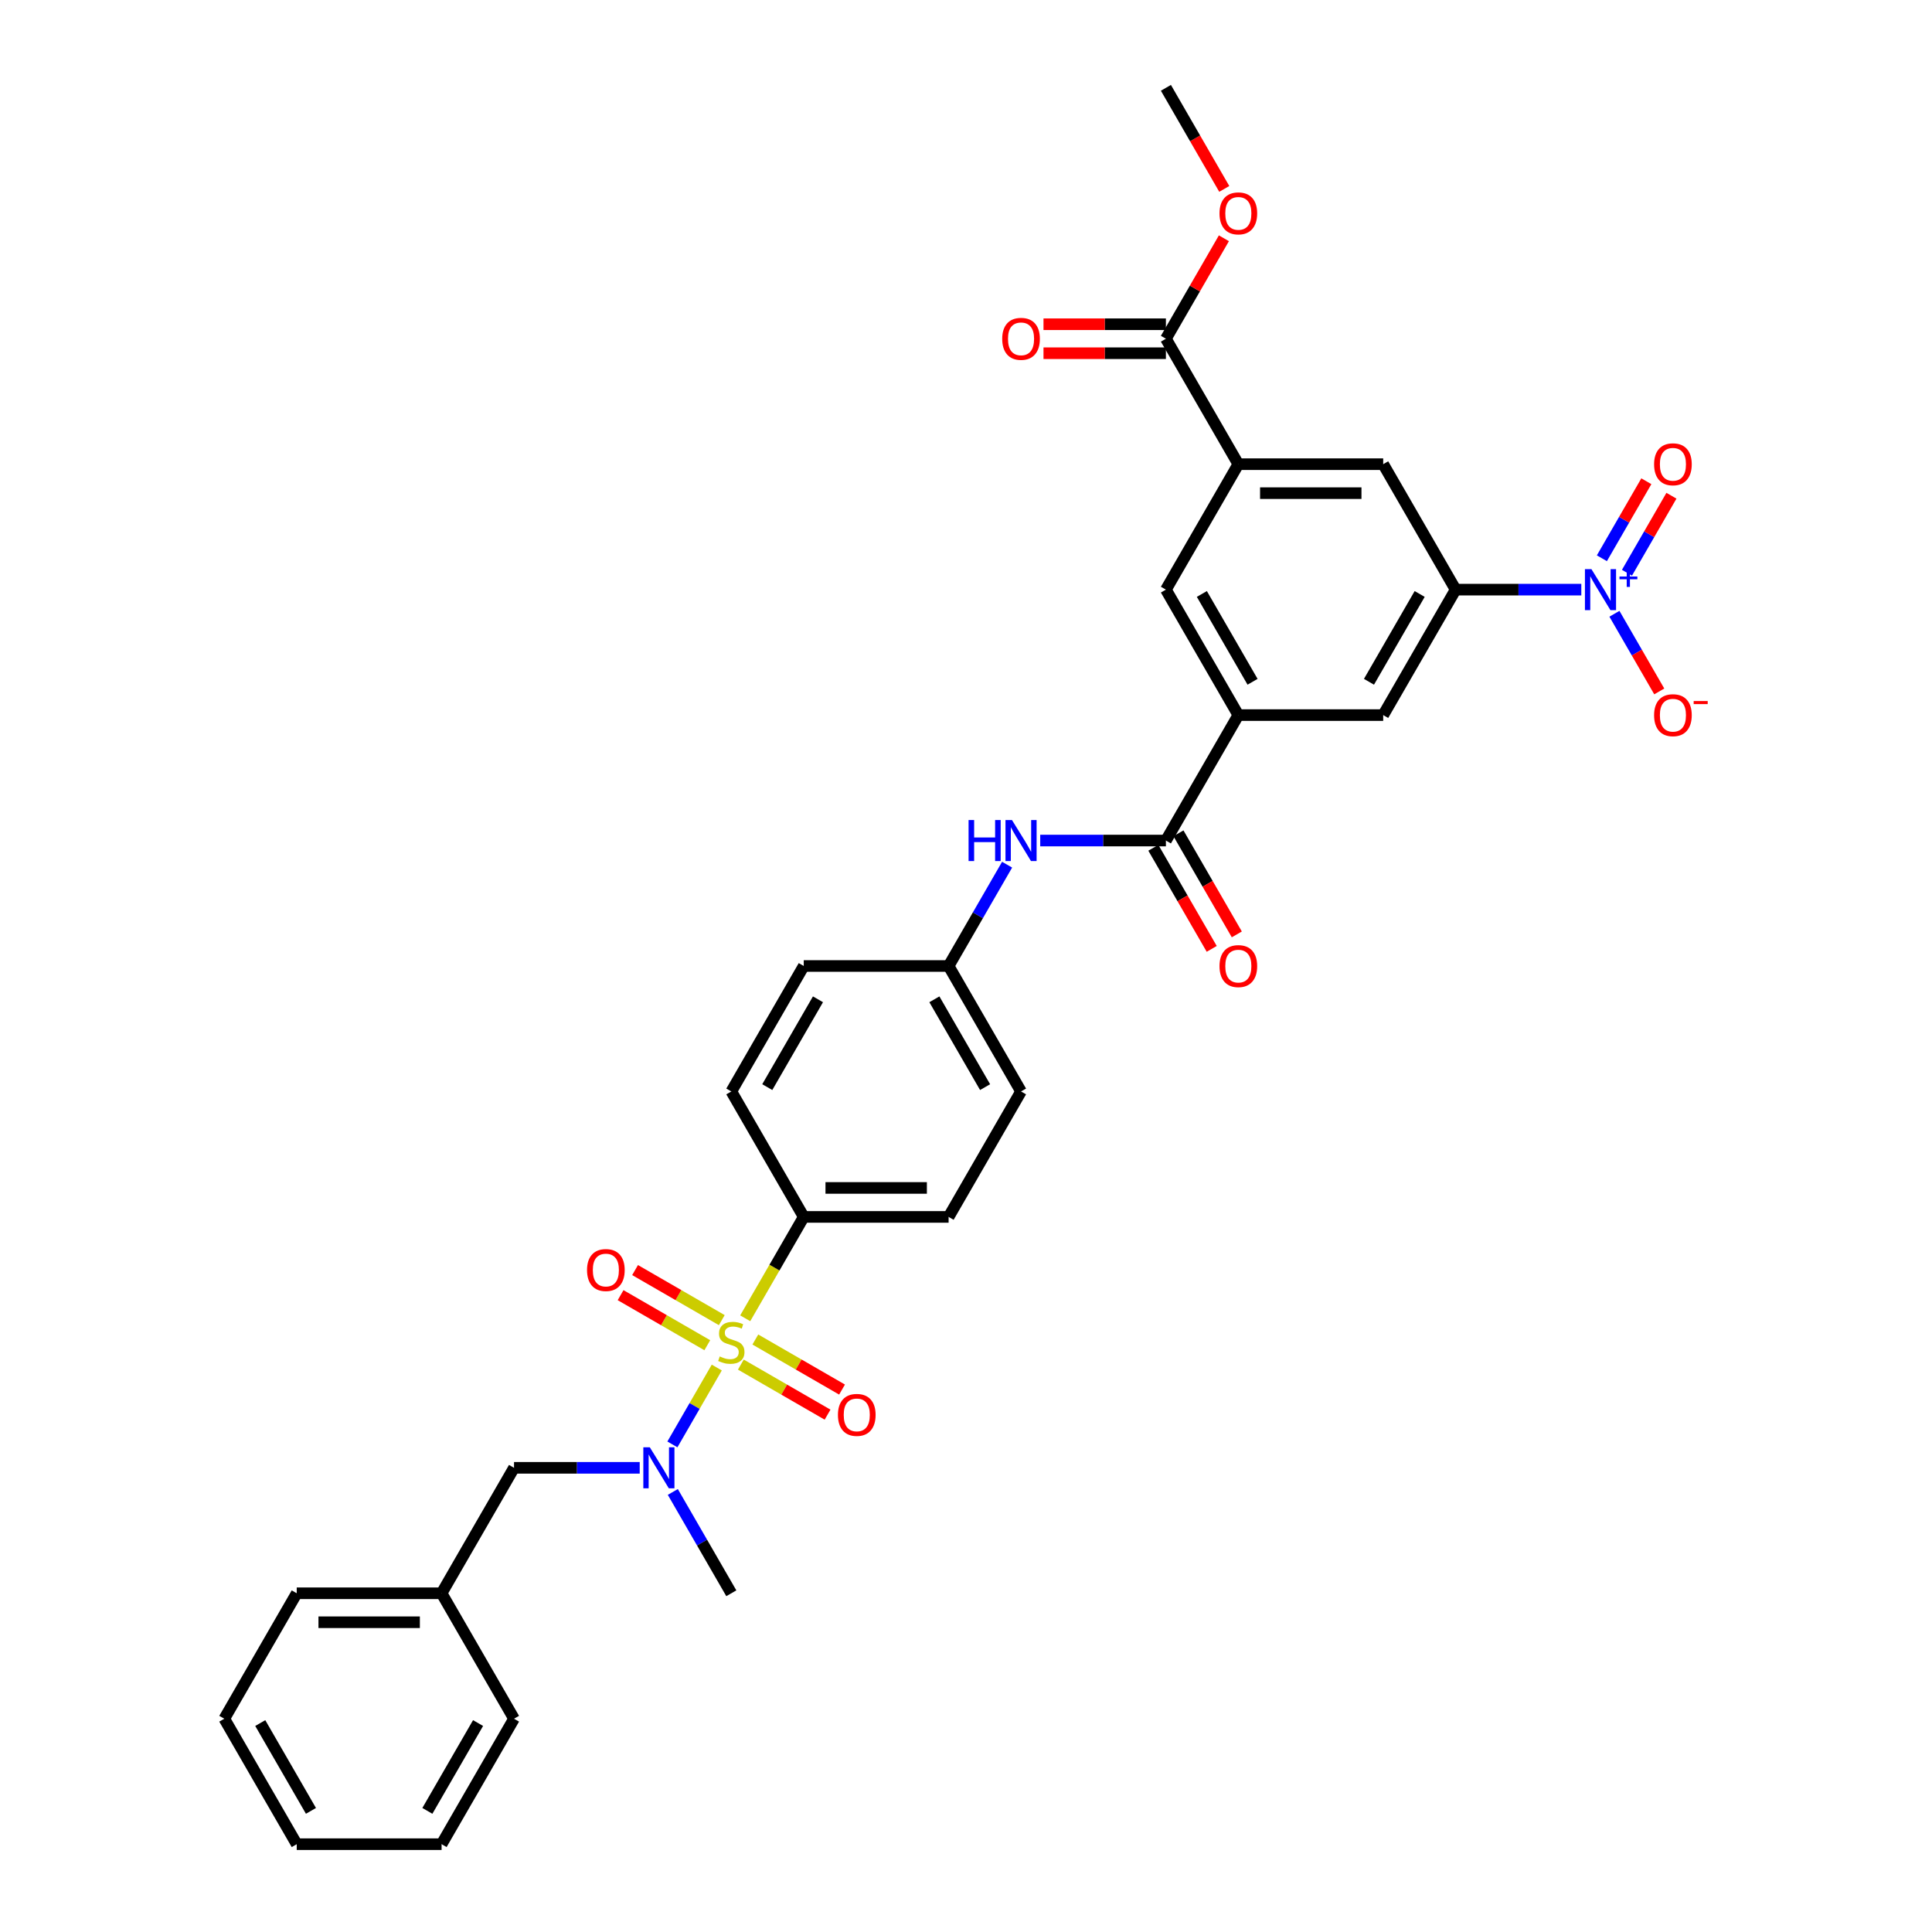 <?xml version='1.0' encoding='iso-8859-1'?>
<svg version='1.1' baseProfile='full'
              xmlns='http://www.w3.org/2000/svg'
                      xmlns:rdkit='http://www.rdkit.org/xml'
                      xmlns:xlink='http://www.w3.org/1999/xlink'
                  xml:space='preserve'
width='1000px' height='1000px' viewBox='0 0 1000 1000'>
<!-- END OF HEADER -->
<rect style='opacity:1.0;fill:#FFFFFF;stroke:none' width='1000' height='1000' x='0' y='0'> </rect>
<path class='bond-1' d='M 371.004,707.837 L 359.519,727.731' style='fill:none;fill-rule:evenodd;stroke:#CCCC00;stroke-width:6px;stroke-linecap:butt;stroke-linejoin:miter;stroke-opacity:1' />
<path class='bond-1' d='M 359.519,727.731 L 348.033,747.625' style='fill:none;fill-rule:evenodd;stroke:#0000FF;stroke-width:6px;stroke-linecap:butt;stroke-linejoin:miter;stroke-opacity:1' />
<path class='bond-7' d='M 385.723,682.343 L 400.871,656.107' style='fill:none;fill-rule:evenodd;stroke:#CCCC00;stroke-width:6px;stroke-linecap:butt;stroke-linejoin:miter;stroke-opacity:1' />
<path class='bond-7' d='M 400.871,656.107 L 416.018,629.87' style='fill:none;fill-rule:evenodd;stroke:#000000;stroke-width:6px;stroke-linecap:butt;stroke-linejoin:miter;stroke-opacity:1' />
<path class='bond-12' d='M 373.594,683.299 L 351.154,670.343' style='fill:none;fill-rule:evenodd;stroke:#CCCC00;stroke-width:6px;stroke-linecap:butt;stroke-linejoin:miter;stroke-opacity:1' />
<path class='bond-12' d='M 351.154,670.343 L 328.714,657.387' style='fill:none;fill-rule:evenodd;stroke:#FF0000;stroke-width:6px;stroke-linecap:butt;stroke-linejoin:miter;stroke-opacity:1' />
<path class='bond-12' d='M 366.096,696.286 L 343.656,683.33' style='fill:none;fill-rule:evenodd;stroke:#CCCC00;stroke-width:6px;stroke-linecap:butt;stroke-linejoin:miter;stroke-opacity:1' />
<path class='bond-12' d='M 343.656,683.33 L 321.215,670.374' style='fill:none;fill-rule:evenodd;stroke:#FF0000;stroke-width:6px;stroke-linecap:butt;stroke-linejoin:miter;stroke-opacity:1' />
<path class='bond-13' d='M 383.462,706.312 L 405.902,719.268' style='fill:none;fill-rule:evenodd;stroke:#CCCC00;stroke-width:6px;stroke-linecap:butt;stroke-linejoin:miter;stroke-opacity:1' />
<path class='bond-13' d='M 405.902,719.268 L 428.343,732.224' style='fill:none;fill-rule:evenodd;stroke:#FF0000;stroke-width:6px;stroke-linecap:butt;stroke-linejoin:miter;stroke-opacity:1' />
<path class='bond-13' d='M 390.96,693.325 L 413.4,706.281' style='fill:none;fill-rule:evenodd;stroke:#CCCC00;stroke-width:6px;stroke-linecap:butt;stroke-linejoin:miter;stroke-opacity:1' />
<path class='bond-13' d='M 413.4,706.281 L 435.841,719.237' style='fill:none;fill-rule:evenodd;stroke:#FF0000;stroke-width:6px;stroke-linecap:butt;stroke-linejoin:miter;stroke-opacity:1' />
<path class='bond-0' d='M 818.484,305.195 L 785.958,305.195' style='fill:none;fill-rule:evenodd;stroke:#0000FF;stroke-width:6px;stroke-linecap:butt;stroke-linejoin:miter;stroke-opacity:1' />
<path class='bond-0' d='M 785.958,305.195 L 753.431,305.195' style='fill:none;fill-rule:evenodd;stroke:#000000;stroke-width:6px;stroke-linecap:butt;stroke-linejoin:miter;stroke-opacity:1' />
<path class='bond-14' d='M 835.624,317.687 L 847.226,337.783' style='fill:none;fill-rule:evenodd;stroke:#0000FF;stroke-width:6px;stroke-linecap:butt;stroke-linejoin:miter;stroke-opacity:1' />
<path class='bond-14' d='M 847.226,337.783 L 858.829,357.879' style='fill:none;fill-rule:evenodd;stroke:#FF0000;stroke-width:6px;stroke-linecap:butt;stroke-linejoin:miter;stroke-opacity:1' />
<path class='bond-15' d='M 842.117,296.452 L 853.624,276.521' style='fill:none;fill-rule:evenodd;stroke:#0000FF;stroke-width:6px;stroke-linecap:butt;stroke-linejoin:miter;stroke-opacity:1' />
<path class='bond-15' d='M 853.624,276.521 L 865.132,256.59' style='fill:none;fill-rule:evenodd;stroke:#FF0000;stroke-width:6px;stroke-linecap:butt;stroke-linejoin:miter;stroke-opacity:1' />
<path class='bond-15' d='M 829.13,288.954 L 840.637,269.023' style='fill:none;fill-rule:evenodd;stroke:#0000FF;stroke-width:6px;stroke-linecap:butt;stroke-linejoin:miter;stroke-opacity:1' />
<path class='bond-15' d='M 840.637,269.023 L 852.145,249.092' style='fill:none;fill-rule:evenodd;stroke:#FF0000;stroke-width:6px;stroke-linecap:butt;stroke-linejoin:miter;stroke-opacity:1' />
<path class='bond-16' d='M 331.111,759.74 L 298.584,759.74' style='fill:none;fill-rule:evenodd;stroke:#0000FF;stroke-width:6px;stroke-linecap:butt;stroke-linejoin:miter;stroke-opacity:1' />
<path class='bond-16' d='M 298.584,759.74 L 266.057,759.74' style='fill:none;fill-rule:evenodd;stroke:#000000;stroke-width:6px;stroke-linecap:butt;stroke-linejoin:miter;stroke-opacity:1' />
<path class='bond-26' d='M 348.25,772.232 L 363.389,798.454' style='fill:none;fill-rule:evenodd;stroke:#0000FF;stroke-width:6px;stroke-linecap:butt;stroke-linejoin:miter;stroke-opacity:1' />
<path class='bond-26' d='M 363.389,798.454 L 378.528,824.675' style='fill:none;fill-rule:evenodd;stroke:#000000;stroke-width:6px;stroke-linecap:butt;stroke-linejoin:miter;stroke-opacity:1' />
<path class='bond-2' d='M 753.431,305.195 L 715.941,370.13' style='fill:none;fill-rule:evenodd;stroke:#000000;stroke-width:6px;stroke-linecap:butt;stroke-linejoin:miter;stroke-opacity:1' />
<path class='bond-2' d='M 734.82,307.437 L 708.577,352.892' style='fill:none;fill-rule:evenodd;stroke:#000000;stroke-width:6px;stroke-linecap:butt;stroke-linejoin:miter;stroke-opacity:1' />
<path class='bond-35' d='M 753.431,305.195 L 715.941,240.26' style='fill:none;fill-rule:evenodd;stroke:#000000;stroke-width:6px;stroke-linecap:butt;stroke-linejoin:miter;stroke-opacity:1' />
<path class='bond-3' d='M 603.47,435.065 L 570.943,435.065' style='fill:none;fill-rule:evenodd;stroke:#000000;stroke-width:6px;stroke-linecap:butt;stroke-linejoin:miter;stroke-opacity:1' />
<path class='bond-3' d='M 570.943,435.065 L 538.417,435.065' style='fill:none;fill-rule:evenodd;stroke:#0000FF;stroke-width:6px;stroke-linecap:butt;stroke-linejoin:miter;stroke-opacity:1' />
<path class='bond-4' d='M 603.47,435.065 L 640.96,370.13' style='fill:none;fill-rule:evenodd;stroke:#000000;stroke-width:6px;stroke-linecap:butt;stroke-linejoin:miter;stroke-opacity:1' />
<path class='bond-17' d='M 596.976,438.814 L 612.081,464.976' style='fill:none;fill-rule:evenodd;stroke:#000000;stroke-width:6px;stroke-linecap:butt;stroke-linejoin:miter;stroke-opacity:1' />
<path class='bond-17' d='M 612.081,464.976 L 627.185,491.137' style='fill:none;fill-rule:evenodd;stroke:#FF0000;stroke-width:6px;stroke-linecap:butt;stroke-linejoin:miter;stroke-opacity:1' />
<path class='bond-17' d='M 609.963,431.316 L 625.068,457.478' style='fill:none;fill-rule:evenodd;stroke:#000000;stroke-width:6px;stroke-linecap:butt;stroke-linejoin:miter;stroke-opacity:1' />
<path class='bond-17' d='M 625.068,457.478 L 640.172,483.639' style='fill:none;fill-rule:evenodd;stroke:#FF0000;stroke-width:6px;stroke-linecap:butt;stroke-linejoin:miter;stroke-opacity:1' />
<path class='bond-9' d='M 640.96,370.13 L 715.941,370.13' style='fill:none;fill-rule:evenodd;stroke:#000000;stroke-width:6px;stroke-linecap:butt;stroke-linejoin:miter;stroke-opacity:1' />
<path class='bond-11' d='M 640.96,370.13 L 603.47,305.195' style='fill:none;fill-rule:evenodd;stroke:#000000;stroke-width:6px;stroke-linecap:butt;stroke-linejoin:miter;stroke-opacity:1' />
<path class='bond-11' d='M 648.324,352.892 L 622.08,307.437' style='fill:none;fill-rule:evenodd;stroke:#000000;stroke-width:6px;stroke-linecap:butt;stroke-linejoin:miter;stroke-opacity:1' />
<path class='bond-5' d='M 640.96,240.26 L 603.47,305.195' style='fill:none;fill-rule:evenodd;stroke:#000000;stroke-width:6px;stroke-linecap:butt;stroke-linejoin:miter;stroke-opacity:1' />
<path class='bond-6' d='M 640.96,240.26 L 603.47,175.325' style='fill:none;fill-rule:evenodd;stroke:#000000;stroke-width:6px;stroke-linecap:butt;stroke-linejoin:miter;stroke-opacity:1' />
<path class='bond-10' d='M 640.96,240.26 L 715.941,240.26' style='fill:none;fill-rule:evenodd;stroke:#000000;stroke-width:6px;stroke-linecap:butt;stroke-linejoin:miter;stroke-opacity:1' />
<path class='bond-10' d='M 652.207,255.256 L 704.694,255.256' style='fill:none;fill-rule:evenodd;stroke:#000000;stroke-width:6px;stroke-linecap:butt;stroke-linejoin:miter;stroke-opacity:1' />
<path class='bond-18' d='M 603.47,167.827 L 571.791,167.827' style='fill:none;fill-rule:evenodd;stroke:#000000;stroke-width:6px;stroke-linecap:butt;stroke-linejoin:miter;stroke-opacity:1' />
<path class='bond-18' d='M 571.791,167.827 L 540.111,167.827' style='fill:none;fill-rule:evenodd;stroke:#FF0000;stroke-width:6px;stroke-linecap:butt;stroke-linejoin:miter;stroke-opacity:1' />
<path class='bond-18' d='M 603.47,182.823 L 571.791,182.823' style='fill:none;fill-rule:evenodd;stroke:#000000;stroke-width:6px;stroke-linecap:butt;stroke-linejoin:miter;stroke-opacity:1' />
<path class='bond-18' d='M 571.791,182.823 L 540.111,182.823' style='fill:none;fill-rule:evenodd;stroke:#FF0000;stroke-width:6px;stroke-linecap:butt;stroke-linejoin:miter;stroke-opacity:1' />
<path class='bond-22' d='M 603.47,175.325 L 618.479,149.328' style='fill:none;fill-rule:evenodd;stroke:#000000;stroke-width:6px;stroke-linecap:butt;stroke-linejoin:miter;stroke-opacity:1' />
<path class='bond-22' d='M 618.479,149.328 L 633.488,123.331' style='fill:none;fill-rule:evenodd;stroke:#FF0000;stroke-width:6px;stroke-linecap:butt;stroke-linejoin:miter;stroke-opacity:1' />
<path class='bond-19' d='M 416.018,629.87 L 490.999,629.87' style='fill:none;fill-rule:evenodd;stroke:#000000;stroke-width:6px;stroke-linecap:butt;stroke-linejoin:miter;stroke-opacity:1' />
<path class='bond-19' d='M 427.266,614.874 L 479.752,614.874' style='fill:none;fill-rule:evenodd;stroke:#000000;stroke-width:6px;stroke-linecap:butt;stroke-linejoin:miter;stroke-opacity:1' />
<path class='bond-20' d='M 416.018,629.87 L 378.528,564.935' style='fill:none;fill-rule:evenodd;stroke:#000000;stroke-width:6px;stroke-linecap:butt;stroke-linejoin:miter;stroke-opacity:1' />
<path class='bond-8' d='M 521.277,447.557 L 506.138,473.778' style='fill:none;fill-rule:evenodd;stroke:#0000FF;stroke-width:6px;stroke-linecap:butt;stroke-linejoin:miter;stroke-opacity:1' />
<path class='bond-8' d='M 506.138,473.778 L 490.999,500' style='fill:none;fill-rule:evenodd;stroke:#000000;stroke-width:6px;stroke-linecap:butt;stroke-linejoin:miter;stroke-opacity:1' />
<path class='bond-25' d='M 266.057,759.74 L 228.567,824.675' style='fill:none;fill-rule:evenodd;stroke:#000000;stroke-width:6px;stroke-linecap:butt;stroke-linejoin:miter;stroke-opacity:1' />
<path class='bond-24' d='M 490.999,629.87 L 528.489,564.935' style='fill:none;fill-rule:evenodd;stroke:#000000;stroke-width:6px;stroke-linecap:butt;stroke-linejoin:miter;stroke-opacity:1' />
<path class='bond-23' d='M 378.528,564.935 L 416.018,500' style='fill:none;fill-rule:evenodd;stroke:#000000;stroke-width:6px;stroke-linecap:butt;stroke-linejoin:miter;stroke-opacity:1' />
<path class='bond-23' d='M 397.139,562.693 L 423.382,517.238' style='fill:none;fill-rule:evenodd;stroke:#000000;stroke-width:6px;stroke-linecap:butt;stroke-linejoin:miter;stroke-opacity:1' />
<path class='bond-21' d='M 490.999,500 L 416.018,500' style='fill:none;fill-rule:evenodd;stroke:#000000;stroke-width:6px;stroke-linecap:butt;stroke-linejoin:miter;stroke-opacity:1' />
<path class='bond-33' d='M 490.999,500 L 528.489,564.935' style='fill:none;fill-rule:evenodd;stroke:#000000;stroke-width:6px;stroke-linecap:butt;stroke-linejoin:miter;stroke-opacity:1' />
<path class='bond-33' d='M 483.636,517.238 L 509.879,562.693' style='fill:none;fill-rule:evenodd;stroke:#000000;stroke-width:6px;stroke-linecap:butt;stroke-linejoin:miter;stroke-opacity:1' />
<path class='bond-27' d='M 633.679,97.778 L 618.574,71.616' style='fill:none;fill-rule:evenodd;stroke:#FF0000;stroke-width:6px;stroke-linecap:butt;stroke-linejoin:miter;stroke-opacity:1' />
<path class='bond-27' d='M 618.574,71.616 L 603.47,45.455' style='fill:none;fill-rule:evenodd;stroke:#000000;stroke-width:6px;stroke-linecap:butt;stroke-linejoin:miter;stroke-opacity:1' />
<path class='bond-28' d='M 228.567,824.675 L 153.587,824.675' style='fill:none;fill-rule:evenodd;stroke:#000000;stroke-width:6px;stroke-linecap:butt;stroke-linejoin:miter;stroke-opacity:1' />
<path class='bond-28' d='M 217.32,839.671 L 164.834,839.671' style='fill:none;fill-rule:evenodd;stroke:#000000;stroke-width:6px;stroke-linecap:butt;stroke-linejoin:miter;stroke-opacity:1' />
<path class='bond-29' d='M 228.567,824.675 L 266.057,889.61' style='fill:none;fill-rule:evenodd;stroke:#000000;stroke-width:6px;stroke-linecap:butt;stroke-linejoin:miter;stroke-opacity:1' />
<path class='bond-30' d='M 153.587,824.675 L 116.096,889.61' style='fill:none;fill-rule:evenodd;stroke:#000000;stroke-width:6px;stroke-linecap:butt;stroke-linejoin:miter;stroke-opacity:1' />
<path class='bond-31' d='M 266.057,889.61 L 228.567,954.545' style='fill:none;fill-rule:evenodd;stroke:#000000;stroke-width:6px;stroke-linecap:butt;stroke-linejoin:miter;stroke-opacity:1' />
<path class='bond-31' d='M 247.447,891.853 L 221.204,937.307' style='fill:none;fill-rule:evenodd;stroke:#000000;stroke-width:6px;stroke-linecap:butt;stroke-linejoin:miter;stroke-opacity:1' />
<path class='bond-34' d='M 116.096,889.61 L 153.587,954.545' style='fill:none;fill-rule:evenodd;stroke:#000000;stroke-width:6px;stroke-linecap:butt;stroke-linejoin:miter;stroke-opacity:1' />
<path class='bond-34' d='M 134.707,891.853 L 160.95,937.307' style='fill:none;fill-rule:evenodd;stroke:#000000;stroke-width:6px;stroke-linecap:butt;stroke-linejoin:miter;stroke-opacity:1' />
<path class='bond-32' d='M 228.567,954.545 L 153.587,954.545' style='fill:none;fill-rule:evenodd;stroke:#000000;stroke-width:6px;stroke-linecap:butt;stroke-linejoin:miter;stroke-opacity:1' />
<path  class='atom-0' d='M 372.53 702.093
Q 372.77 702.183, 373.759 702.603
Q 374.749 703.023, 375.829 703.293
Q 376.939 703.533, 378.018 703.533
Q 380.028 703.533, 381.198 702.573
Q 382.367 701.583, 382.367 699.874
Q 382.367 698.704, 381.767 697.984
Q 381.198 697.265, 380.298 696.875
Q 379.398 696.485, 377.898 696.035
Q 376.009 695.465, 374.869 694.925
Q 373.759 694.385, 372.95 693.246
Q 372.17 692.106, 372.17 690.186
Q 372.17 687.517, 373.969 685.868
Q 375.799 684.218, 379.398 684.218
Q 381.857 684.218, 384.647 685.388
L 383.957 687.697
Q 381.407 686.647, 379.488 686.647
Q 377.418 686.647, 376.279 687.517
Q 375.139 688.357, 375.169 689.826
Q 375.169 690.966, 375.739 691.656
Q 376.339 692.346, 377.179 692.736
Q 378.048 693.126, 379.488 693.576
Q 381.407 694.175, 382.547 694.775
Q 383.687 695.375, 384.497 696.605
Q 385.336 697.804, 385.336 699.874
Q 385.336 702.813, 383.357 704.403
Q 381.407 705.962, 378.138 705.962
Q 376.249 705.962, 374.809 705.542
Q 373.4 705.153, 371.72 704.463
L 372.53 702.093
' fill='#CCCC00'/>
<path  class='atom-1' d='M 823.718 294.578
L 830.676 305.825
Q 831.366 306.934, 832.475 308.944
Q 833.585 310.953, 833.645 311.073
L 833.645 294.578
L 836.464 294.578
L 836.464 315.812
L 833.555 315.812
L 826.087 303.515
Q 825.217 302.076, 824.288 300.426
Q 823.388 298.776, 823.118 298.267
L 823.118 315.812
L 820.359 315.812
L 820.359 294.578
L 823.718 294.578
' fill='#0000FF'/>
<path  class='atom-1' d='M 838.246 298.405
L 841.987 298.405
L 841.987 294.466
L 843.65 294.466
L 843.65 298.405
L 847.49 298.405
L 847.49 299.83
L 843.65 299.83
L 843.65 303.789
L 841.987 303.789
L 841.987 299.83
L 838.246 299.83
L 838.246 298.405
' fill='#0000FF'/>
<path  class='atom-2' d='M 336.344 749.123
L 343.302 760.37
Q 343.992 761.48, 345.102 763.489
Q 346.212 765.499, 346.272 765.619
L 346.272 749.123
L 349.091 749.123
L 349.091 770.358
L 346.182 770.358
L 338.714 758.061
Q 337.844 756.621, 336.914 754.971
Q 336.014 753.322, 335.744 752.812
L 335.744 770.358
L 332.985 770.358
L 332.985 749.123
L 336.344 749.123
' fill='#0000FF'/>
<path  class='atom-9' d='M 501.331 424.448
L 504.211 424.448
L 504.211 433.475
L 515.068 433.475
L 515.068 424.448
L 517.947 424.448
L 517.947 445.682
L 515.068 445.682
L 515.068 435.875
L 504.211 435.875
L 504.211 445.682
L 501.331 445.682
L 501.331 424.448
' fill='#0000FF'/>
<path  class='atom-9' d='M 523.796 424.448
L 530.754 435.695
Q 531.444 436.804, 532.553 438.814
Q 533.663 440.823, 533.723 440.943
L 533.723 424.448
L 536.542 424.448
L 536.542 445.682
L 533.633 445.682
L 526.165 433.385
Q 525.295 431.946, 524.365 430.296
Q 523.466 428.647, 523.196 428.137
L 523.196 445.682
L 520.436 445.682
L 520.436 424.448
L 523.796 424.448
' fill='#0000FF'/>
<path  class='atom-13' d='M 303.846 657.375
Q 303.846 652.276, 306.365 649.427
Q 308.884 646.578, 313.593 646.578
Q 318.302 646.578, 320.821 649.427
Q 323.341 652.276, 323.341 657.375
Q 323.341 662.534, 320.791 665.473
Q 318.242 668.382, 313.593 668.382
Q 308.914 668.382, 306.365 665.473
Q 303.846 662.564, 303.846 657.375
M 313.593 665.983
Q 316.832 665.983, 318.572 663.823
Q 320.341 661.634, 320.341 657.375
Q 320.341 653.206, 318.572 651.107
Q 316.832 648.977, 313.593 648.977
Q 310.354 648.977, 308.584 651.077
Q 306.845 653.176, 306.845 657.375
Q 306.845 661.664, 308.584 663.823
Q 310.354 665.983, 313.593 665.983
' fill='#FF0000'/>
<path  class='atom-14' d='M 433.716 732.355
Q 433.716 727.257, 436.235 724.408
Q 438.754 721.558, 443.463 721.558
Q 448.172 721.558, 450.691 724.408
Q 453.211 727.257, 453.211 732.355
Q 453.211 737.514, 450.661 740.453
Q 448.112 743.363, 443.463 743.363
Q 438.784 743.363, 436.235 740.453
Q 433.716 737.544, 433.716 732.355
M 443.463 740.963
Q 446.702 740.963, 448.442 738.804
Q 450.212 736.614, 450.212 732.355
Q 450.212 728.187, 448.442 726.087
Q 446.702 723.958, 443.463 723.958
Q 440.224 723.958, 438.455 726.057
Q 436.715 728.157, 436.715 732.355
Q 436.715 736.644, 438.455 738.804
Q 440.224 740.963, 443.463 740.963
' fill='#FF0000'/>
<path  class='atom-15' d='M 856.154 370.19
Q 856.154 365.091, 858.674 362.242
Q 861.193 359.393, 865.902 359.393
Q 870.611 359.393, 873.13 362.242
Q 875.649 365.091, 875.649 370.19
Q 875.649 375.349, 873.1 378.288
Q 870.551 381.197, 865.902 381.197
Q 861.223 381.197, 858.674 378.288
Q 856.154 375.379, 856.154 370.19
M 865.902 378.798
Q 869.141 378.798, 870.881 376.638
Q 872.65 374.449, 872.65 370.19
Q 872.65 366.021, 870.881 363.921
Q 869.141 361.792, 865.902 361.792
Q 862.663 361.792, 860.893 363.891
Q 859.154 365.991, 859.154 370.19
Q 859.154 374.479, 860.893 376.638
Q 862.663 378.798, 865.902 378.798
' fill='#FF0000'/>
<path  class='atom-15' d='M 876.639 362.859
L 883.904 362.859
L 883.904 364.442
L 876.639 364.442
L 876.639 362.859
' fill='#FF0000'/>
<path  class='atom-16' d='M 856.154 240.32
Q 856.154 235.221, 858.674 232.372
Q 861.193 229.523, 865.902 229.523
Q 870.611 229.523, 873.13 232.372
Q 875.649 235.221, 875.649 240.32
Q 875.649 245.478, 873.1 248.418
Q 870.551 251.327, 865.902 251.327
Q 861.223 251.327, 858.674 248.418
Q 856.154 245.508, 856.154 240.32
M 865.902 248.927
Q 869.141 248.927, 870.881 246.768
Q 872.65 244.579, 872.65 240.32
Q 872.65 236.151, 870.881 234.051
Q 869.141 231.922, 865.902 231.922
Q 862.663 231.922, 860.893 234.021
Q 859.154 236.121, 859.154 240.32
Q 859.154 244.609, 860.893 246.768
Q 862.663 248.927, 865.902 248.927
' fill='#FF0000'/>
<path  class='atom-18' d='M 631.213 500.06
Q 631.213 494.961, 633.732 492.112
Q 636.251 489.263, 640.96 489.263
Q 645.669 489.263, 648.188 492.112
Q 650.708 494.961, 650.708 500.06
Q 650.708 505.219, 648.158 508.158
Q 645.609 511.067, 640.96 511.067
Q 636.281 511.067, 633.732 508.158
Q 631.213 505.249, 631.213 500.06
M 640.96 508.668
Q 644.199 508.668, 645.939 506.508
Q 647.708 504.319, 647.708 500.06
Q 647.708 495.891, 645.939 493.792
Q 644.199 491.662, 640.96 491.662
Q 637.721 491.662, 635.951 493.762
Q 634.212 495.861, 634.212 500.06
Q 634.212 504.349, 635.951 506.508
Q 637.721 508.668, 640.96 508.668
' fill='#FF0000'/>
<path  class='atom-19' d='M 518.742 175.385
Q 518.742 170.286, 521.261 167.437
Q 523.781 164.587, 528.489 164.587
Q 533.198 164.587, 535.717 167.437
Q 538.237 170.286, 538.237 175.385
Q 538.237 180.543, 535.687 183.483
Q 533.138 186.392, 528.489 186.392
Q 523.811 186.392, 521.261 183.483
Q 518.742 180.573, 518.742 175.385
M 528.489 183.992
Q 531.728 183.992, 533.468 181.833
Q 535.238 179.644, 535.238 175.385
Q 535.238 171.216, 533.468 169.116
Q 531.728 166.987, 528.489 166.987
Q 525.25 166.987, 523.481 169.086
Q 521.741 171.186, 521.741 175.385
Q 521.741 179.674, 523.481 181.833
Q 525.25 183.992, 528.489 183.992
' fill='#FF0000'/>
<path  class='atom-23' d='M 631.213 110.45
Q 631.213 105.351, 633.732 102.502
Q 636.251 99.652, 640.96 99.652
Q 645.669 99.652, 648.188 102.502
Q 650.708 105.351, 650.708 110.45
Q 650.708 115.608, 648.158 118.547
Q 645.609 121.457, 640.96 121.457
Q 636.281 121.457, 633.732 118.547
Q 631.213 115.638, 631.213 110.45
M 640.96 119.057
Q 644.199 119.057, 645.939 116.898
Q 647.708 114.708, 647.708 110.45
Q 647.708 106.281, 645.939 104.181
Q 644.199 102.052, 640.96 102.052
Q 637.721 102.052, 635.951 104.151
Q 634.212 106.251, 634.212 110.45
Q 634.212 114.738, 635.951 116.898
Q 637.721 119.057, 640.96 119.057
' fill='#FF0000'/>
</svg>
